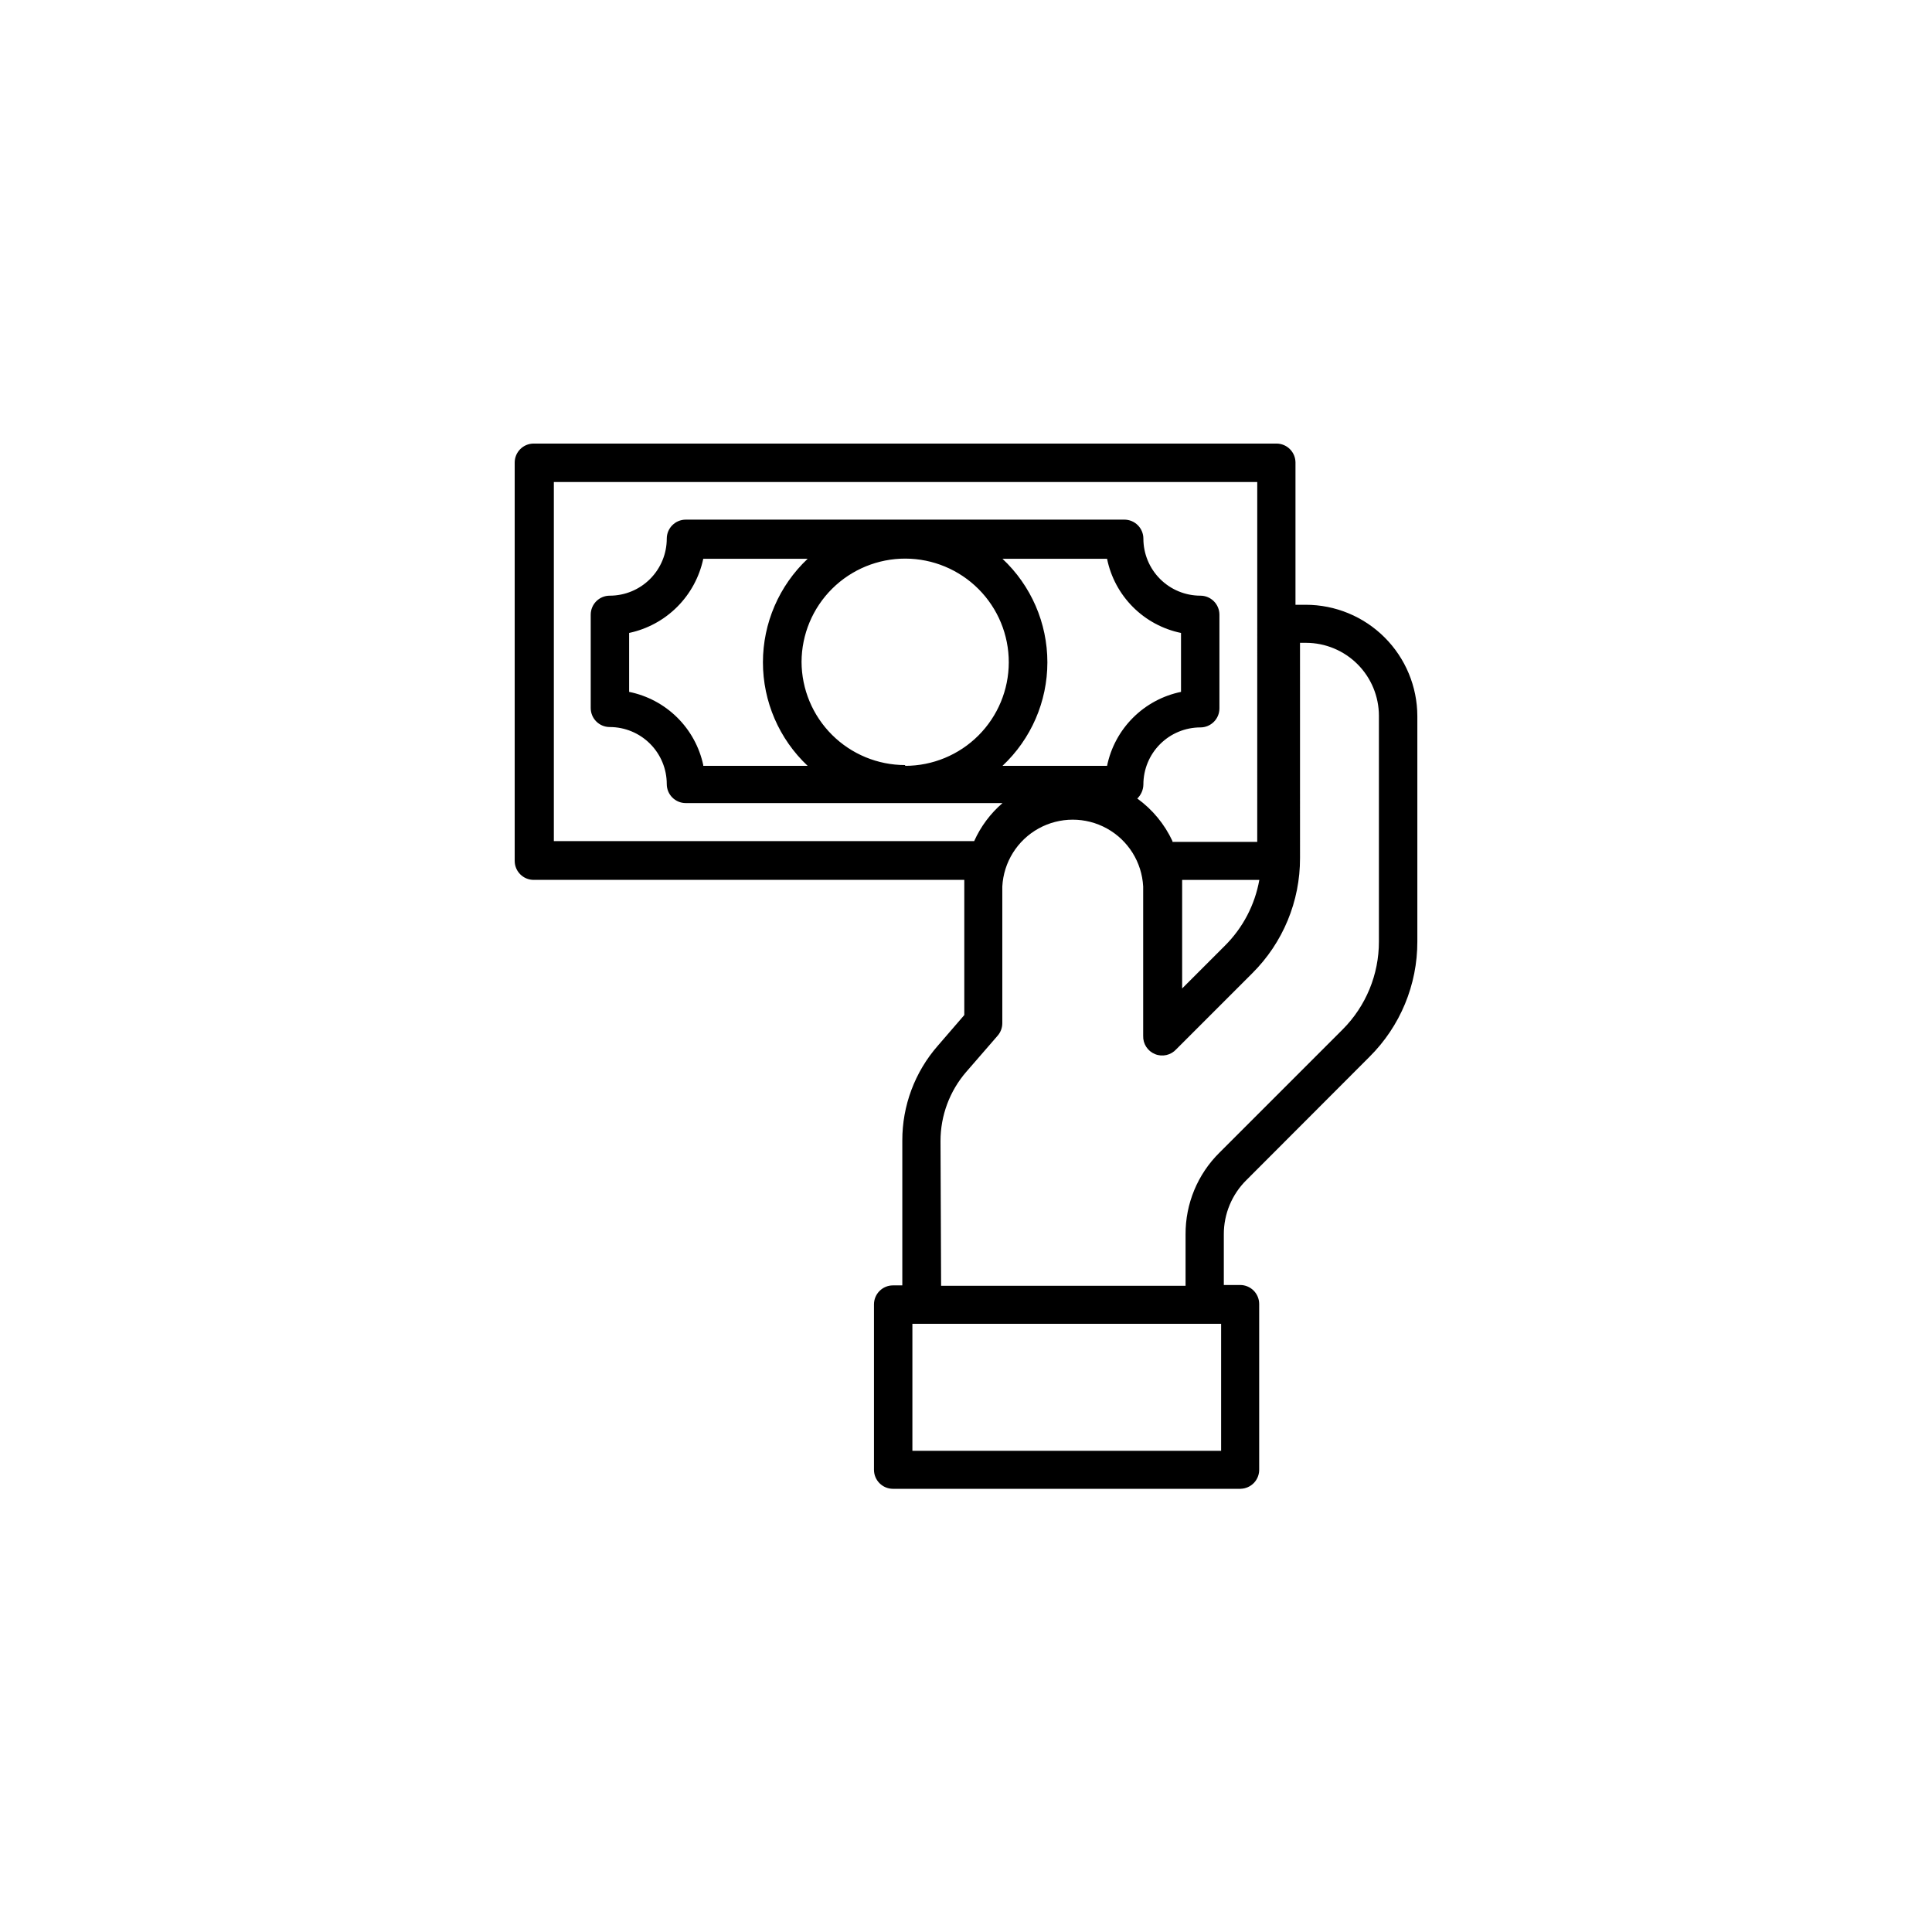 <?xml version="1.0" encoding="UTF-8"?>
<!-- Uploaded to: ICON Repo, www.svgrepo.com, Generator: ICON Repo Mixer Tools -->
<svg fill="#000000" width="800px" height="800px" version="1.1" viewBox="144 144 512 512" xmlns="http://www.w3.org/2000/svg">
 <path d="m472.75 538.55h-92.098c-2.781 0-5.039-2.258-5.039-5.039v-43.832c0-2.781 2.258-5.039 5.039-5.039h2.469v-38.34c-0.031-9.262 3.316-18.219 9.422-25.188l7.004-8.113v-34.059-1.762h-114.11c-2.785 0-5.039-2.254-5.039-5.039v-105.55c0-2.781 2.254-5.039 5.039-5.039h196.84c1.336 0 2.617 0.531 3.562 1.477 0.945 0.945 1.477 2.227 1.477 3.562v37.684h2.719c7.836 0 15.352 3.109 20.895 8.645 5.547 5.535 8.668 13.047 8.68 20.879v59.703c0.031 11.48-4.543 22.496-12.695 30.582l-32.598 32.648v-0.004c-3.852 3.805-6.012 8.996-5.992 14.41v13.402h4.332c1.336 0 2.617 0.531 3.562 1.473 0.945 0.945 1.477 2.227 1.477 3.562v43.73c0.055 1.355-0.441 2.672-1.367 3.66-0.93 0.984-2.219 1.555-3.57 1.582zm-86.957-10.078h81.816v-33.652h-81.816zm7.609-43.73h64.785v-13.602c-0.047-8.133 3.188-15.945 8.969-21.664l32.648-32.648c6.18-6.188 9.641-14.578 9.621-23.324v-59.852c-0.012-5.113-2.051-10.016-5.668-13.633-3.613-3.613-8.516-5.652-13.629-5.664h-1.613l0.004 57.031c0.031 11.457-4.523 22.453-12.648 30.531l-20.152 20.152c-1.422 1.566-3.672 2.078-5.633 1.277-1.961-0.797-3.215-2.738-3.133-4.856v-39.551c-0.336-6.438-3.965-12.25-9.602-15.375-5.637-3.125-12.488-3.125-18.129 0-5.637 3.125-9.266 8.938-9.602 15.375v36.176c0.012 1.242-0.438 2.445-1.258 3.375l-8.262 9.523h-0.004c-4.426 5.102-6.859 11.633-6.852 18.387zm63.879-107.56v1.762 27.004l11.285-11.285c4.789-4.738 7.992-10.848 9.168-17.48zm-2.57-10.078h22.469l0.004-95.367h-186.41v95.168h111.39c1.734-3.867 4.297-7.309 7.508-10.078h-83.934c-2.785 0-5.039-2.254-5.039-5.035 0-4.012-1.594-7.856-4.426-10.688-2.836-2.836-6.68-4.43-10.688-4.43-2.785 0-5.039-2.254-5.039-5.035v-24.738c0-2.781 2.254-5.039 5.039-5.039 4.008 0 7.852-1.59 10.688-4.426 2.832-2.836 4.426-6.68 4.426-10.688 0-2.781 2.254-5.039 5.039-5.039h116.23c1.336 0 2.617 0.531 3.562 1.477 0.945 0.945 1.477 2.227 1.477 3.562 0 4.008 1.594 7.852 4.426 10.688 2.836 2.836 6.68 4.426 10.688 4.426 1.336 0 2.617 0.531 3.562 1.477 0.945 0.945 1.477 2.227 1.477 3.562v24.836c0 1.34-0.531 2.621-1.477 3.562-0.945 0.945-2.227 1.477-3.562 1.477-4.008 0-7.852 1.594-10.688 4.43-2.832 2.832-4.426 6.676-4.426 10.684-0.02 1.41-0.602 2.75-1.613 3.731 4.019 2.906 7.227 6.789 9.32 11.285zm-45.039-20.152h27.711v0.004c0.992-4.828 3.375-9.254 6.859-12.738 3.484-3.484 7.91-5.871 12.738-6.863v-15.617c-4.832-0.996-9.266-3.387-12.75-6.883-3.484-3.492-5.867-7.93-6.848-12.766h-27.711c7.586 7.106 11.895 17.039 11.895 27.434s-4.309 20.324-11.895 27.434zm-25.797 0v0.004c7.277 0 14.258-2.891 19.406-8.031 5.148-5.144 8.043-12.117 8.055-19.395 0.008-7.277-2.871-14.258-8.008-19.414-5.137-5.152-12.109-8.059-19.383-8.078-7.277-0.016-14.266 2.856-19.426 7.984-5.16 5.129-8.074 12.098-8.102 19.375 0.027 7.262 2.934 14.223 8.078 19.348 5.148 5.129 12.117 8.008 19.379 8.008zm-53.504 0h27.66v0.004c-7.559-7.121-11.848-17.047-11.848-27.434s4.289-20.312 11.848-27.434h-27.66c-1.023 4.824-3.422 9.25-6.91 12.738-3.488 3.488-7.914 5.887-12.738 6.91v15.617c4.809 0.973 9.23 3.324 12.719 6.769 3.492 3.445 5.898 7.832 6.93 12.629z"/>
</svg>